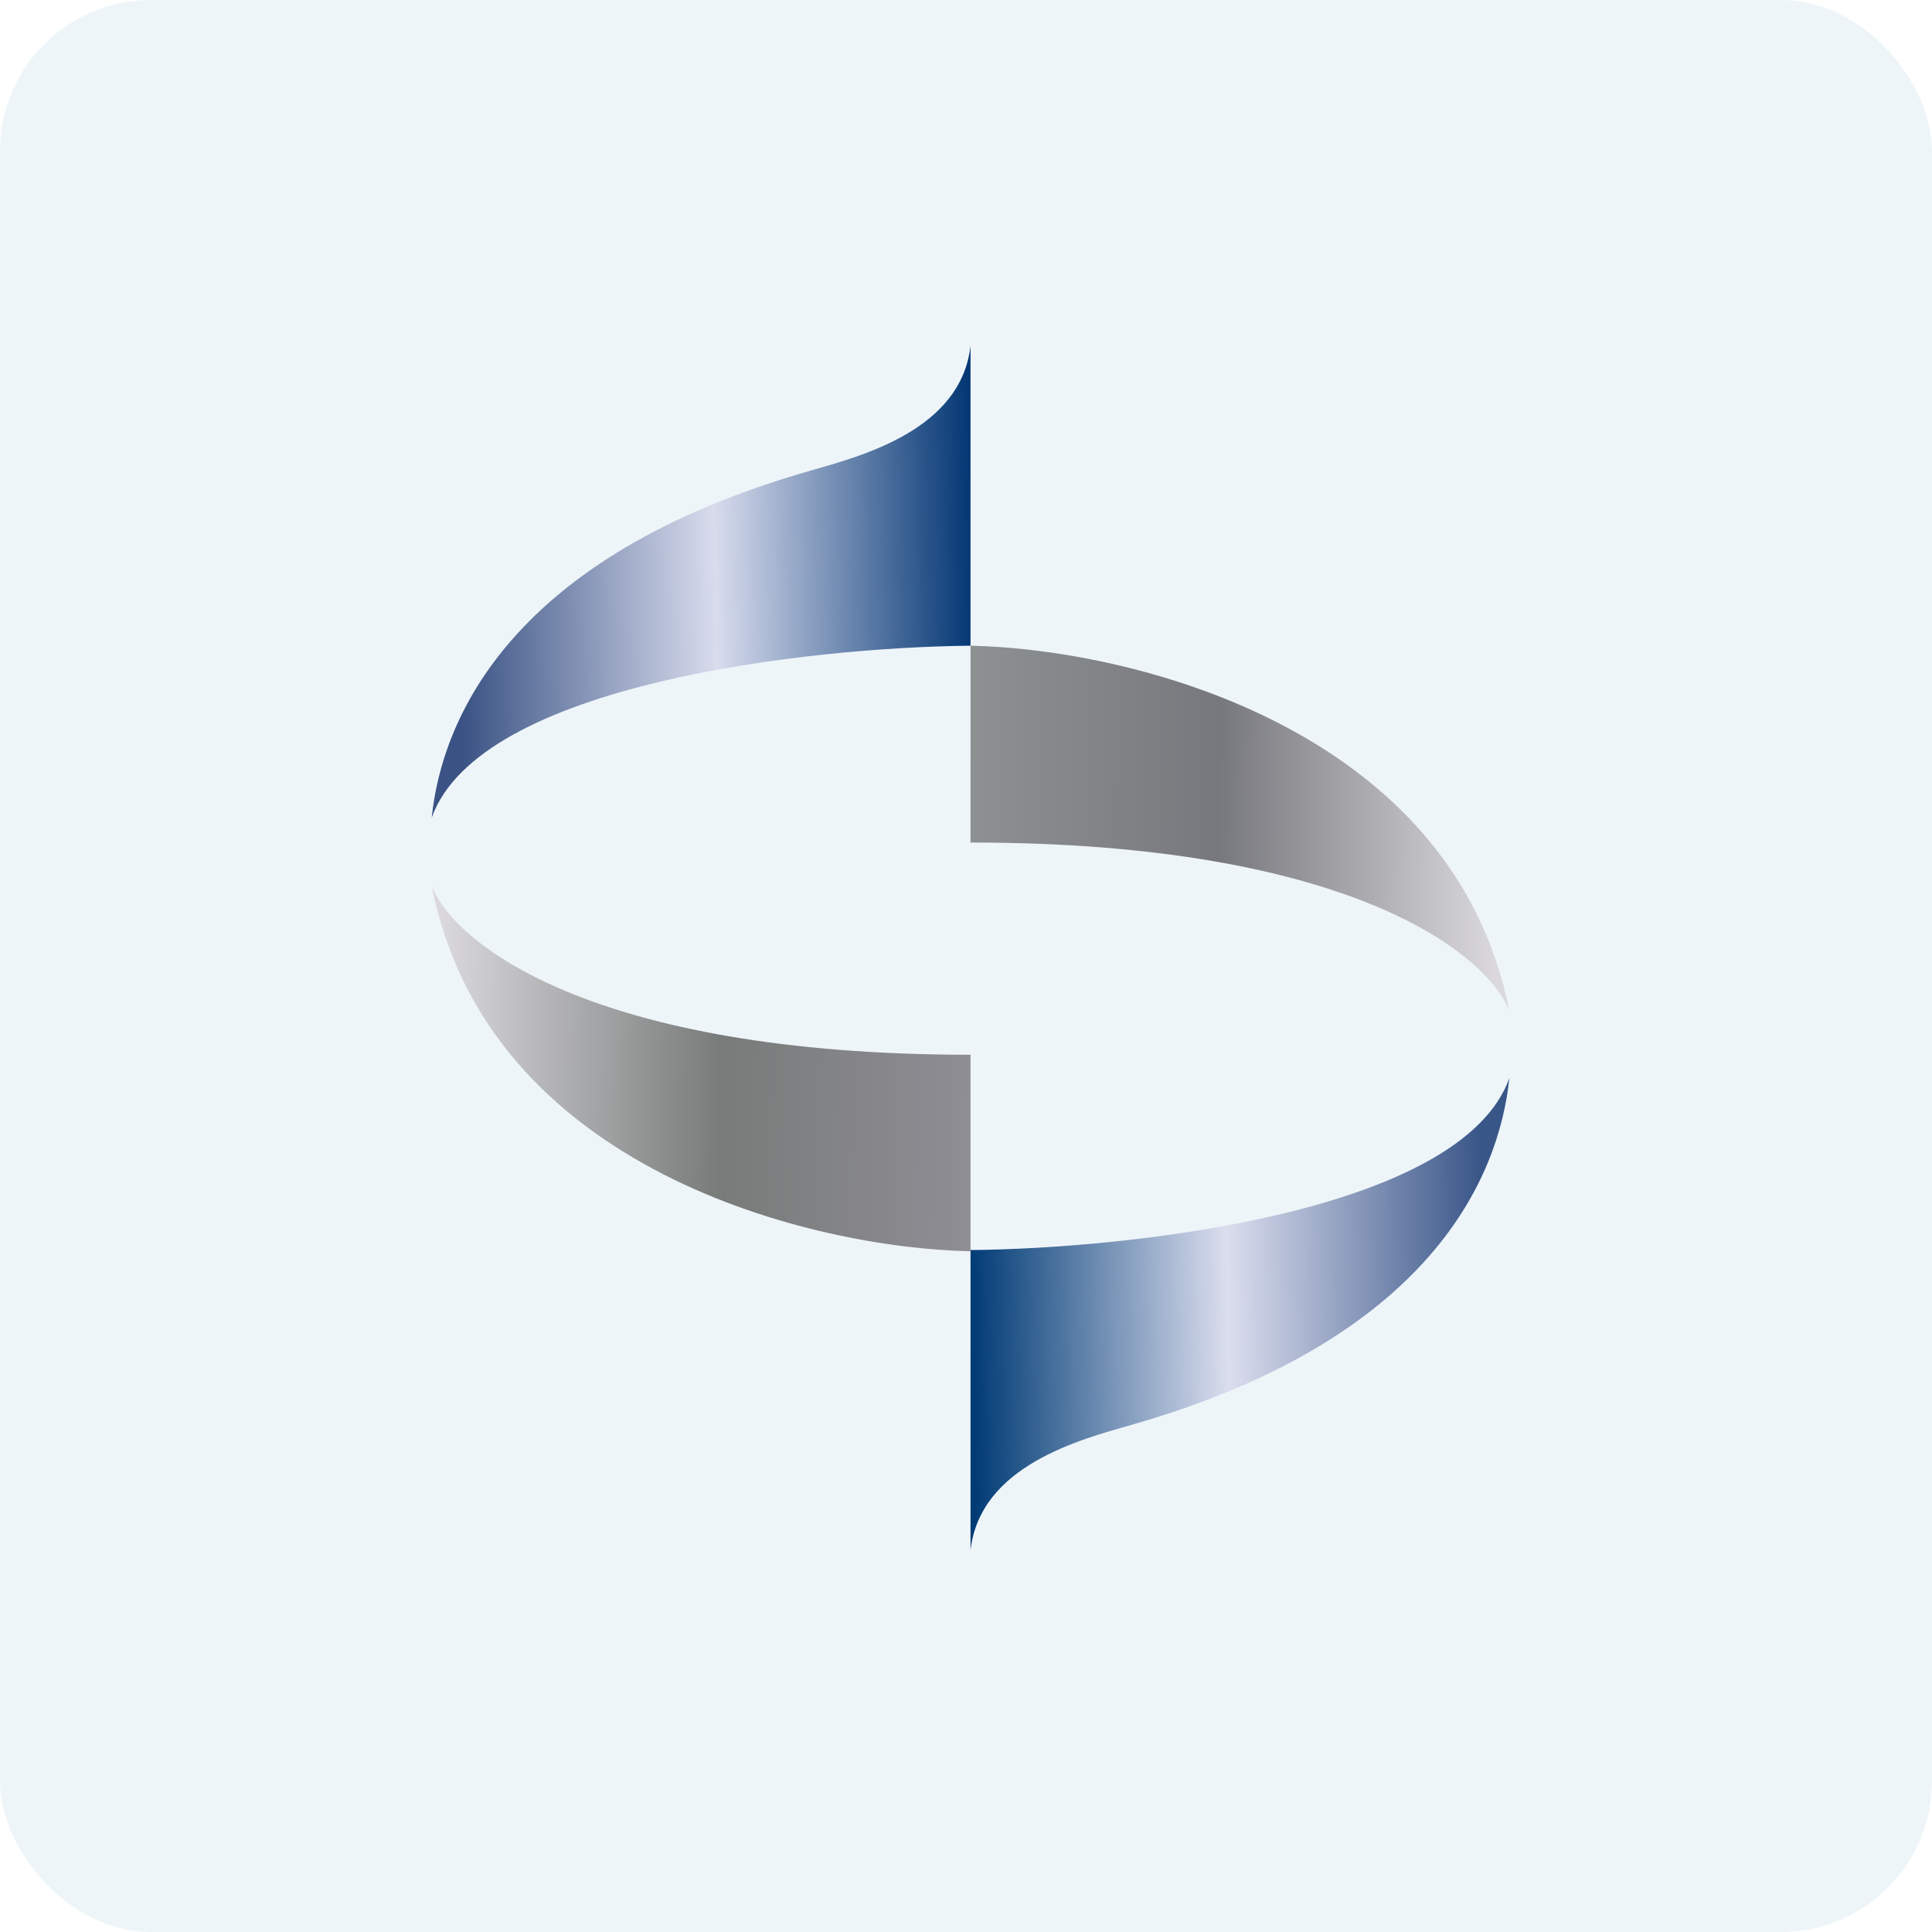 <!-- by FastBull --><svg xmlns="http://www.w3.org/2000/svg" width="64" height="64" viewBox="0 0 64 64"><rect x="0" y="0" width="64" height="64" rx="5" ry="5" fill="#eef5f9" /><path fill="#eef5f9" d="M 2.75,2 L 61.55,2 L 61.55,60.80 L 2.75,60.80 L 2.75,2" /><path d="M 32.15,21.39 L 32.15,11.45 C 31.84,14.25 28.52,15.11 26.85,15.59 C 16.93,18.42 14.64,23.79 14.30,27.09 C 15.88,22.64 26.86,21.44 32.15,21.39" fill="url(#fb100)" /><path d="M 32.15,41.41 L 32.15,51.35 C 32.47,48.55 35.78,47.69 37.45,47.21 C 47.38,44.38 49.66,39.01 50,35.71 C 48.42,40.16 37.44,41.36 32.15,41.41" fill="url(#fb101)" /><path d="M 32.15,41.45 L 32.15,34.94 C 19.55,34.94 15,31.21 14.30,29.34 C 16.15,38.79 26.97,41.35 32.15,41.45" fill="url(#fb102)" /><path d="M 32.15,21.39 L 32.15,27.91 C 44.75,27.91 49.30,31.63 50,33.50 C 48.15,24.05 37.33,21.49 32.15,21.39" fill="url(#fb103)" /><defs><linearGradient id="fb100" x1="32.15" y1="16.18" x2="15.15" y2="16.48" gradientUnits="userSpaceOnUse"><stop stop-color="#043774" /><stop offset=".5" stop-color="#d8dced" /><stop offset="1" stop-color="#3a5384" /></linearGradient><linearGradient id="fb101" x1="32.15" y1="42.62" x2="49.15" y2="42.31" gradientUnits="userSpaceOnUse"><stop stop-color="#003b75" /><stop offset=".5" stop-color="#dbdeee" /><stop offset="1" stop-color="#395688" /></linearGradient><linearGradient id="fb102" x1="14.6" y1="35.02" x2="32.47" y2="35.21" gradientUnits="userSpaceOnUse"><stop stop-color="#dad8dd" /><stop offset=".52" stop-color="#777b79" /><stop offset="1" stop-color="#918e96" /></linearGradient><linearGradient id="fb103" x1="49.7" y1="23.82" x2="31.84" y2="23.65" gradientUnits="userSpaceOnUse"><stop stop-color="#dbd9dd" /><stop offset=".52" stop-color="#77787d" /><stop offset="1" stop-color="#8e9293" /></linearGradient></defs></svg>